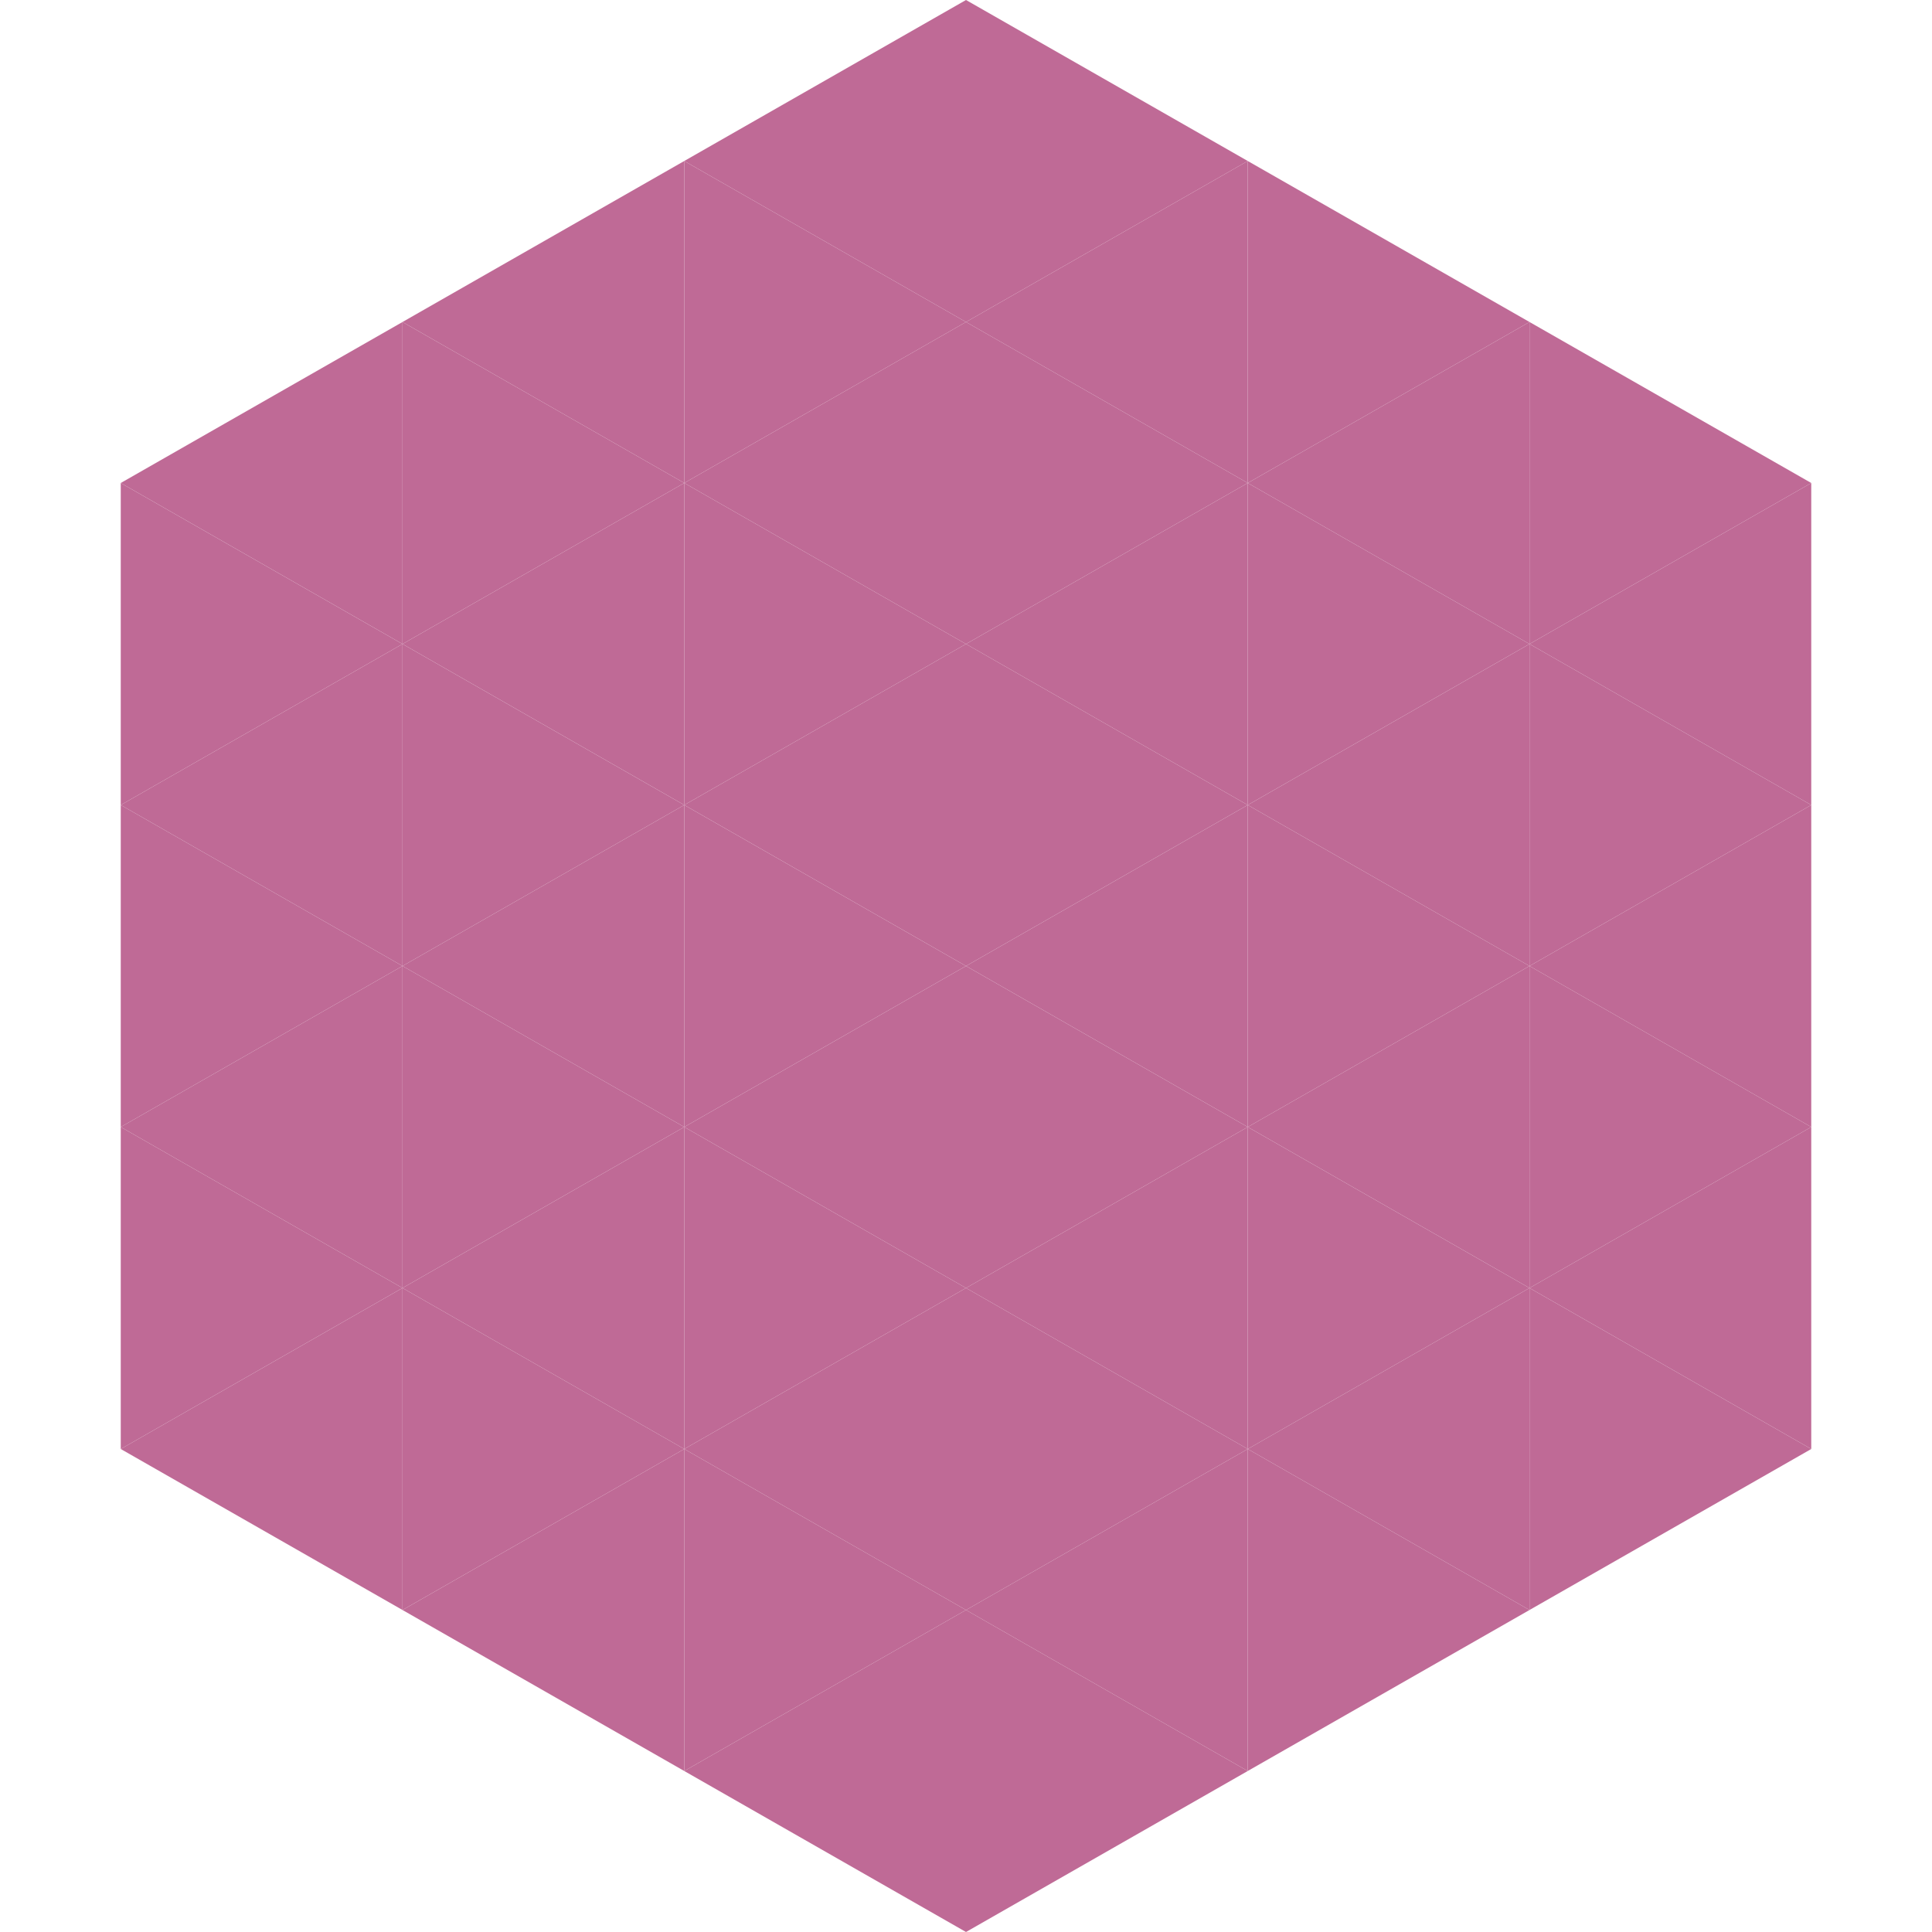 <?xml version="1.0"?>
<!-- Generated by SVGo -->
<svg width="240" height="240"
     xmlns="http://www.w3.org/2000/svg"
     xmlns:xlink="http://www.w3.org/1999/xlink">
<polygon points="50,40 15,60 50,80" style="fill:rgb(191,106,150)" />
<polygon points="190,40 225,60 190,80" style="fill:rgb(191,106,150)" />
<polygon points="15,60 50,80 15,100" style="fill:rgb(191,106,150)" />
<polygon points="225,60 190,80 225,100" style="fill:rgb(191,106,150)" />
<polygon points="50,80 15,100 50,120" style="fill:rgb(191,106,150)" />
<polygon points="190,80 225,100 190,120" style="fill:rgb(191,106,150)" />
<polygon points="15,100 50,120 15,140" style="fill:rgb(191,106,150)" />
<polygon points="225,100 190,120 225,140" style="fill:rgb(191,106,150)" />
<polygon points="50,120 15,140 50,160" style="fill:rgb(191,106,150)" />
<polygon points="190,120 225,140 190,160" style="fill:rgb(191,106,150)" />
<polygon points="15,140 50,160 15,180" style="fill:rgb(191,106,150)" />
<polygon points="225,140 190,160 225,180" style="fill:rgb(191,106,150)" />
<polygon points="50,160 15,180 50,200" style="fill:rgb(191,106,150)" />
<polygon points="190,160 225,180 190,200" style="fill:rgb(191,106,150)" />
<polygon points="15,180 50,200 15,220" style="fill:rgb(255,255,255); fill-opacity:0" />
<polygon points="225,180 190,200 225,220" style="fill:rgb(255,255,255); fill-opacity:0" />
<polygon points="50,0 85,20 50,40" style="fill:rgb(255,255,255); fill-opacity:0" />
<polygon points="190,0 155,20 190,40" style="fill:rgb(255,255,255); fill-opacity:0" />
<polygon points="85,20 50,40 85,60" style="fill:rgb(191,106,150)" />
<polygon points="155,20 190,40 155,60" style="fill:rgb(191,106,150)" />
<polygon points="50,40 85,60 50,80" style="fill:rgb(191,106,150)" />
<polygon points="190,40 155,60 190,80" style="fill:rgb(191,106,150)" />
<polygon points="85,60 50,80 85,100" style="fill:rgb(191,106,150)" />
<polygon points="155,60 190,80 155,100" style="fill:rgb(191,106,150)" />
<polygon points="50,80 85,100 50,120" style="fill:rgb(191,106,150)" />
<polygon points="190,80 155,100 190,120" style="fill:rgb(191,106,150)" />
<polygon points="85,100 50,120 85,140" style="fill:rgb(191,106,150)" />
<polygon points="155,100 190,120 155,140" style="fill:rgb(191,106,150)" />
<polygon points="50,120 85,140 50,160" style="fill:rgb(191,106,150)" />
<polygon points="190,120 155,140 190,160" style="fill:rgb(191,106,150)" />
<polygon points="85,140 50,160 85,180" style="fill:rgb(191,106,150)" />
<polygon points="155,140 190,160 155,180" style="fill:rgb(191,106,150)" />
<polygon points="50,160 85,180 50,200" style="fill:rgb(191,106,150)" />
<polygon points="190,160 155,180 190,200" style="fill:rgb(191,106,150)" />
<polygon points="85,180 50,200 85,220" style="fill:rgb(191,106,150)" />
<polygon points="155,180 190,200 155,220" style="fill:rgb(191,106,150)" />
<polygon points="120,0 85,20 120,40" style="fill:rgb(191,106,150)" />
<polygon points="120,0 155,20 120,40" style="fill:rgb(191,106,150)" />
<polygon points="85,20 120,40 85,60" style="fill:rgb(191,106,150)" />
<polygon points="155,20 120,40 155,60" style="fill:rgb(191,106,150)" />
<polygon points="120,40 85,60 120,80" style="fill:rgb(191,106,150)" />
<polygon points="120,40 155,60 120,80" style="fill:rgb(191,106,150)" />
<polygon points="85,60 120,80 85,100" style="fill:rgb(191,106,150)" />
<polygon points="155,60 120,80 155,100" style="fill:rgb(191,106,150)" />
<polygon points="120,80 85,100 120,120" style="fill:rgb(191,106,150)" />
<polygon points="120,80 155,100 120,120" style="fill:rgb(191,106,150)" />
<polygon points="85,100 120,120 85,140" style="fill:rgb(191,106,150)" />
<polygon points="155,100 120,120 155,140" style="fill:rgb(191,106,150)" />
<polygon points="120,120 85,140 120,160" style="fill:rgb(191,106,150)" />
<polygon points="120,120 155,140 120,160" style="fill:rgb(191,106,150)" />
<polygon points="85,140 120,160 85,180" style="fill:rgb(191,106,150)" />
<polygon points="155,140 120,160 155,180" style="fill:rgb(191,106,150)" />
<polygon points="120,160 85,180 120,200" style="fill:rgb(191,106,150)" />
<polygon points="120,160 155,180 120,200" style="fill:rgb(191,106,150)" />
<polygon points="85,180 120,200 85,220" style="fill:rgb(191,106,150)" />
<polygon points="155,180 120,200 155,220" style="fill:rgb(191,106,150)" />
<polygon points="120,200 85,220 120,240" style="fill:rgb(191,106,150)" />
<polygon points="120,200 155,220 120,240" style="fill:rgb(191,106,150)" />
<polygon points="85,220 120,240 85,260" style="fill:rgb(255,255,255); fill-opacity:0" />
<polygon points="155,220 120,240 155,260" style="fill:rgb(255,255,255); fill-opacity:0" />
</svg>
